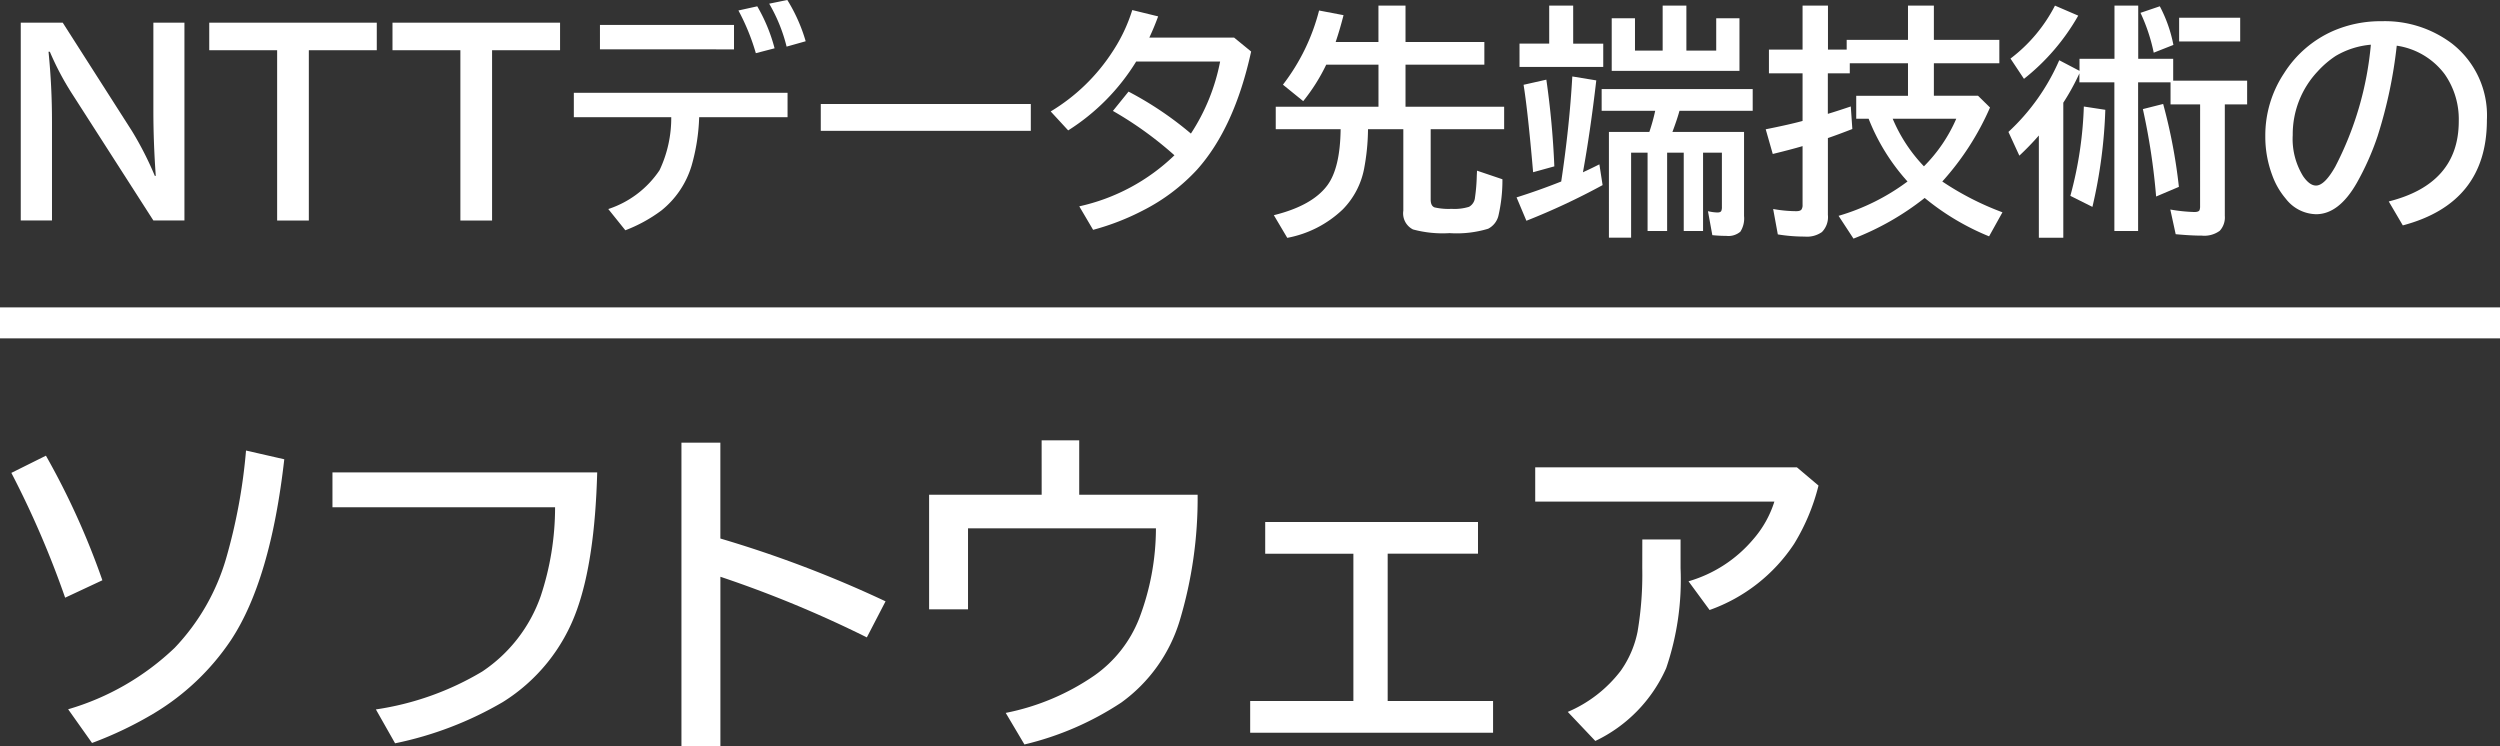 <svg xmlns="http://www.w3.org/2000/svg" width="228.756" height="68.304" viewBox="0 0 228.756 68.304"><rect x="0" y="0" width="228.756" height="68.304" fill="#333333" stroke="none"/><g transform="translate(-15.224 -14.71)"><path d="M17.123,16.785h3.841l6.352,9.941A30.173,30.173,0,0,1,29.389,30.8h.088q-.219-3.066-.219-5.969V16.785H32.1v18.1H29.258l-7.4-11.535a25.742,25.742,0,0,1-2.073-3.907h-.121a64.041,64.041,0,0,1,.317,6.44v9H17.123Z" fill="#fff"/><path d="M34.371,16.785H49.7v2.521H43.483V34.889h-2.9V19.306H34.371Z" fill="#fff"/><path d="M51.138,16.785H66.471v2.521H60.25V34.889h-2.9V19.306H51.138Z" fill="#fff"/><path d="M67.731,23.2H87.287v2.236H79.2a18.05,18.05,0,0,1-.7,4.453,8.3,8.3,0,0,1-2.771,4.092,13.674,13.674,0,0,1-3.285,1.8l-1.561-1.943a9.012,9.012,0,0,0,4.693-3.557,11.174,11.174,0,0,0,1.069-4.846H67.731Zm2.39-6.21H82.387v2.237H70.121Zm14.264,2.586a19.808,19.808,0,0,0-1.594-3.907l1.724-.381A15.335,15.335,0,0,1,86.1,19.13Zm2.815-.6a14.765,14.765,0,0,0-1.593-3.929l1.658-.339a15.233,15.233,0,0,1,1.681,3.777Z" fill="#fff"/><rect width="19.218" height="2.455" transform="translate(90.327 24.227)" fill="#fff"/><path d="M128.145,18.148l1.561,1.277q-1.528,6.986-4.955,10.815a17.5,17.5,0,0,1-4.911,3.711,22.58,22.58,0,0,1-4.594,1.79L113.98,33.59a18.152,18.152,0,0,0,8.708-4.671,33.1,33.1,0,0,0-5.63-4.059l1.429-1.768a31.172,31.172,0,0,1,5.708,3.841,18.4,18.4,0,0,0,2.673-6.591h-7.682a19.571,19.571,0,0,1-6.221,6.3l-1.6-1.735a17.433,17.433,0,0,0,5.685-5.512,14.958,14.958,0,0,0,1.779-3.765l2.368.579q-.358.983-.807,1.942Z" fill="#fff"/><path d="M137.437,18.552h3.918V15.224h2.477v3.328h7.214v2.073h-7.214v3.853h9.025V26.53h-6.722v6.438q0,.59.36.721a5.732,5.732,0,0,0,1.549.131,4.492,4.492,0,0,0,1.6-.186,1.075,1.075,0,0,0,.545-.852,16.406,16.406,0,0,0,.164-1.986l.022-.469,2.325.786a14.421,14.421,0,0,1-.372,3.361,1.829,1.829,0,0,1-.938,1.168,9.909,9.909,0,0,1-3.525.4,10.39,10.39,0,0,1-3.35-.338,1.645,1.645,0,0,1-.884-1.713V26.53H140.4a20.159,20.159,0,0,1-.36,3.633,7.253,7.253,0,0,1-1.953,3.711,10,10,0,0,1-5.075,2.6L131.784,34.4q3.525-.873,4.9-2.74,1.167-1.581,1.211-5.128h-5.937V24.478h9.4V20.625h-4.78a17.058,17.058,0,0,1-2.106,3.34l-1.856-1.506a18.7,18.7,0,0,0,3.307-6.788l2.237.426q-.316,1.254-.72,2.455" fill="#fff"/><path d="M158.079,31.32q.753-4.987,1.015-9.614l2.194.36q-.546,4.692-1.222,8.414c.08-.043.185-.095.316-.153.269-.124.666-.316,1.189-.579l.295,1.9a62.63,62.63,0,0,1-6.973,3.262l-.9-2.138q2.051-.645,4.081-1.452m1.1-12.616h2.75v2.129h-7.661V18.7h2.717v-3.48h2.194Zm-3.667,11.765-.088-1q-.437-4.868-.785-7l2.084-.47a77.966,77.966,0,0,1,.731,7.934ZM168.25,26.78h6.559v7.7a2.249,2.249,0,0,1-.338,1.43,1.689,1.689,0,0,1-1.288.383,12.737,12.737,0,0,1-1.277-.066l-.4-2.194a4.129,4.129,0,0,0,.861.12c.211,0,.335-.057.371-.174a.9.9,0,0,0,.044-.338V28.679h-1.724v7.17h-1.768v-7.17H167.77v7.17h-1.789v-7.17h-1.507V36.46h-2.03V26.78h3.7a17.747,17.747,0,0,0,.535-1.931h-4.9V22.862H175.6v1.987h-6.7q-.218.8-.644,1.931m1.277-7.442h2.729V16.38h2.127v4.812H162.7V16.38h2.129v2.958h2.532V15.224h2.171Z" fill="#fff"/><path d="M192.953,31.321a26.314,26.314,0,0,0,5.5,2.815l-1.223,2.2a22.741,22.741,0,0,1-5.893-3.513,25.016,25.016,0,0,1-6.515,3.721l-1.364-2.085a19.855,19.855,0,0,0,6.308-3.142,18.861,18.861,0,0,1-3.558-5.741h-1.135V23.474h4.737V20.5h-5.326v.917h-2.008v3.71q.7-.205,2.1-.676l.142,2.063q-1.223.48-2.237.829v7.028a1.956,1.956,0,0,1-.546,1.572,2.366,2.366,0,0,1-1.571.415,15.125,15.125,0,0,1-2.466-.2l-.426-2.324a12.341,12.341,0,0,0,2.1.2c.255,0,.418-.051.491-.153a.717.717,0,0,0,.1-.426V28.08q-1.068.315-2.728.719l-.644-2.259q2.228-.446,3.372-.763V21.422h-3.077V19.25h3.077V15.224h2.325V19.25H184.2v-.894h5.61V15.224h2.368v3.132h5.991V20.5h-5.991v2.969h4.037l1.1,1.08a24.991,24.991,0,0,1-4.365,6.767m-1.681-1.387a14.062,14.062,0,0,0,2.958-4.354h-5.817a14.278,14.278,0,0,0,2.859,4.354" fill="#fff"/><path d="M216.54,24.26h-2.706V22.241h-2.968V35.849h-2.172V22.241h-3.2v-.818c-.036.087-.09.2-.163.349a20.838,20.838,0,0,1-1.31,2.335V36.461h-2.237V27.108A24.886,24.886,0,0,1,200,28.953l-1-2.172a19.5,19.5,0,0,0,4.649-6.559l1.855.971v-1.1h3.2V15.224h2.172v4.868h3.2v2h6.766V24.26H218.8v10.2a1.805,1.805,0,0,1-.459,1.364,2.384,2.384,0,0,1-1.637.447q-1,0-2.4-.131l-.491-2.258a14.89,14.89,0,0,0,2.2.228q.382,0,.47-.163a.946.946,0,0,0,.054-.382Zm-17.351-4.191a14.222,14.222,0,0,0,4.07-4.845l2.128.916a19.863,19.863,0,0,1-4.965,5.785Zm5.478,12.562a35.246,35.246,0,0,0,1.233-8.174l1.965.3a45.013,45.013,0,0,1-1.179,8.883Zm7.628-13.1a16.165,16.165,0,0,0-1.211-3.646l1.768-.6a12.75,12.75,0,0,1,1.244,3.535Zm.219,13.161a59.694,59.694,0,0,0-1.212-8l1.856-.469a49.422,49.422,0,0,1,1.44,7.585Zm2.106-16.359h5.587v2.172H214.62Z" fill="#fff"/><path d="M233.8,33.143q6.407-1.615,6.407-7.345a7.189,7.189,0,0,0-1.289-4.3,6.689,6.689,0,0,0-4.386-2.608,42.406,42.406,0,0,1-1.758,8.294,24.6,24.6,0,0,1-1.9,4.267q-1.636,2.861-3.72,2.86a3.586,3.586,0,0,1-2.761-1.4,6.918,6.918,0,0,1-1.256-2.172,10.034,10.034,0,0,1-.632-3.589,10.265,10.265,0,0,1,1.712-5.73,10.145,10.145,0,0,1,4.508-3.885,10.93,10.93,0,0,1,4.431-.884,10.187,10.187,0,0,1,6.394,2.019,8.324,8.324,0,0,1,3.231,7.017q0,7.607-7.694,9.647ZM232.163,18.8a7.591,7.591,0,0,0-3.231,1.037,8.709,8.709,0,0,0-1.647,1.418,8.4,8.4,0,0,0-2.271,5.817,6.472,6.472,0,0,0,.961,3.776q.588.84,1.168.841.786,0,1.767-1.736A30.039,30.039,0,0,0,232.163,18.8" fill="#fff"/><path d="M21.184,69.4A86.344,86.344,0,0,0,16.263,57.98l3.164-1.574a69.763,69.763,0,0,1,5.165,11.4Zm.275,10.209a23.712,23.712,0,0,0,9.751-5.624,19.89,19.89,0,0,0,4.707-8.191,51.059,51.059,0,0,0,1.819-9.859l3.5.8Q39.982,67.791,36.36,73.278a22.227,22.227,0,0,1-6.984,6.664,34.1,34.1,0,0,1-5.731,2.751Z" fill="#fff"/><path d="M45.645,57.935H69.869Q69.654,66,67.989,70.574a16.385,16.385,0,0,1-6.755,8.375,32.4,32.4,0,0,1-9.858,3.775l-1.757-3.1a26.444,26.444,0,0,0,9.735-3.47A13.762,13.762,0,0,0,64.7,69.259a25.775,25.775,0,0,0,1.315-8.131H45.645Z" fill="#fff"/><path d="M77.578,55.214h3.561v8.772a105.847,105.847,0,0,1,15.115,5.747l-1.712,3.3a105.018,105.018,0,0,0-13.4-5.548V83.014H77.578Z" fill="#fff"/><path d="M110.536,55h3.439v4.982H124.81a38.9,38.9,0,0,1-1.65,11.554,14.376,14.376,0,0,1-5.334,7.458,27.639,27.639,0,0,1-8.864,3.836l-1.712-2.888a21.665,21.665,0,0,0,8.116-3.423,11.5,11.5,0,0,0,4.1-5.227,23.235,23.235,0,0,0,1.529-8.238H103.8v7.413h-3.561V59.982h10.3Z" fill="#fff"/><path d="M130.993,62.474h19.471v2.9H142.2v13.48h9.643v2.9H129.618v-2.9h9.444V65.377h-8.069Z" fill="#fff"/><path d="M155.7,57.475h23.949l1.972,1.666a18.886,18.886,0,0,1-2.232,5.334,15.461,15.461,0,0,1-7.733,6.052L169.727,67.9a12.2,12.2,0,0,0,5.915-3.836,9.625,9.625,0,0,0,1.941-3.454H155.7Zm9.8,6.6h3.5v2.629a25.087,25.087,0,0,1-1.314,9.139A13.376,13.376,0,0,1,161.2,82.51l-2.521-2.66a12.015,12.015,0,0,0,4.844-3.759,9.372,9.372,0,0,0,1.544-3.592,31.433,31.433,0,0,0,.428-5.823Z" fill="#fff"/><rect width="228.756" height="2.834" transform="translate(15.224 42.837)" fill="#fff"/></g></svg>